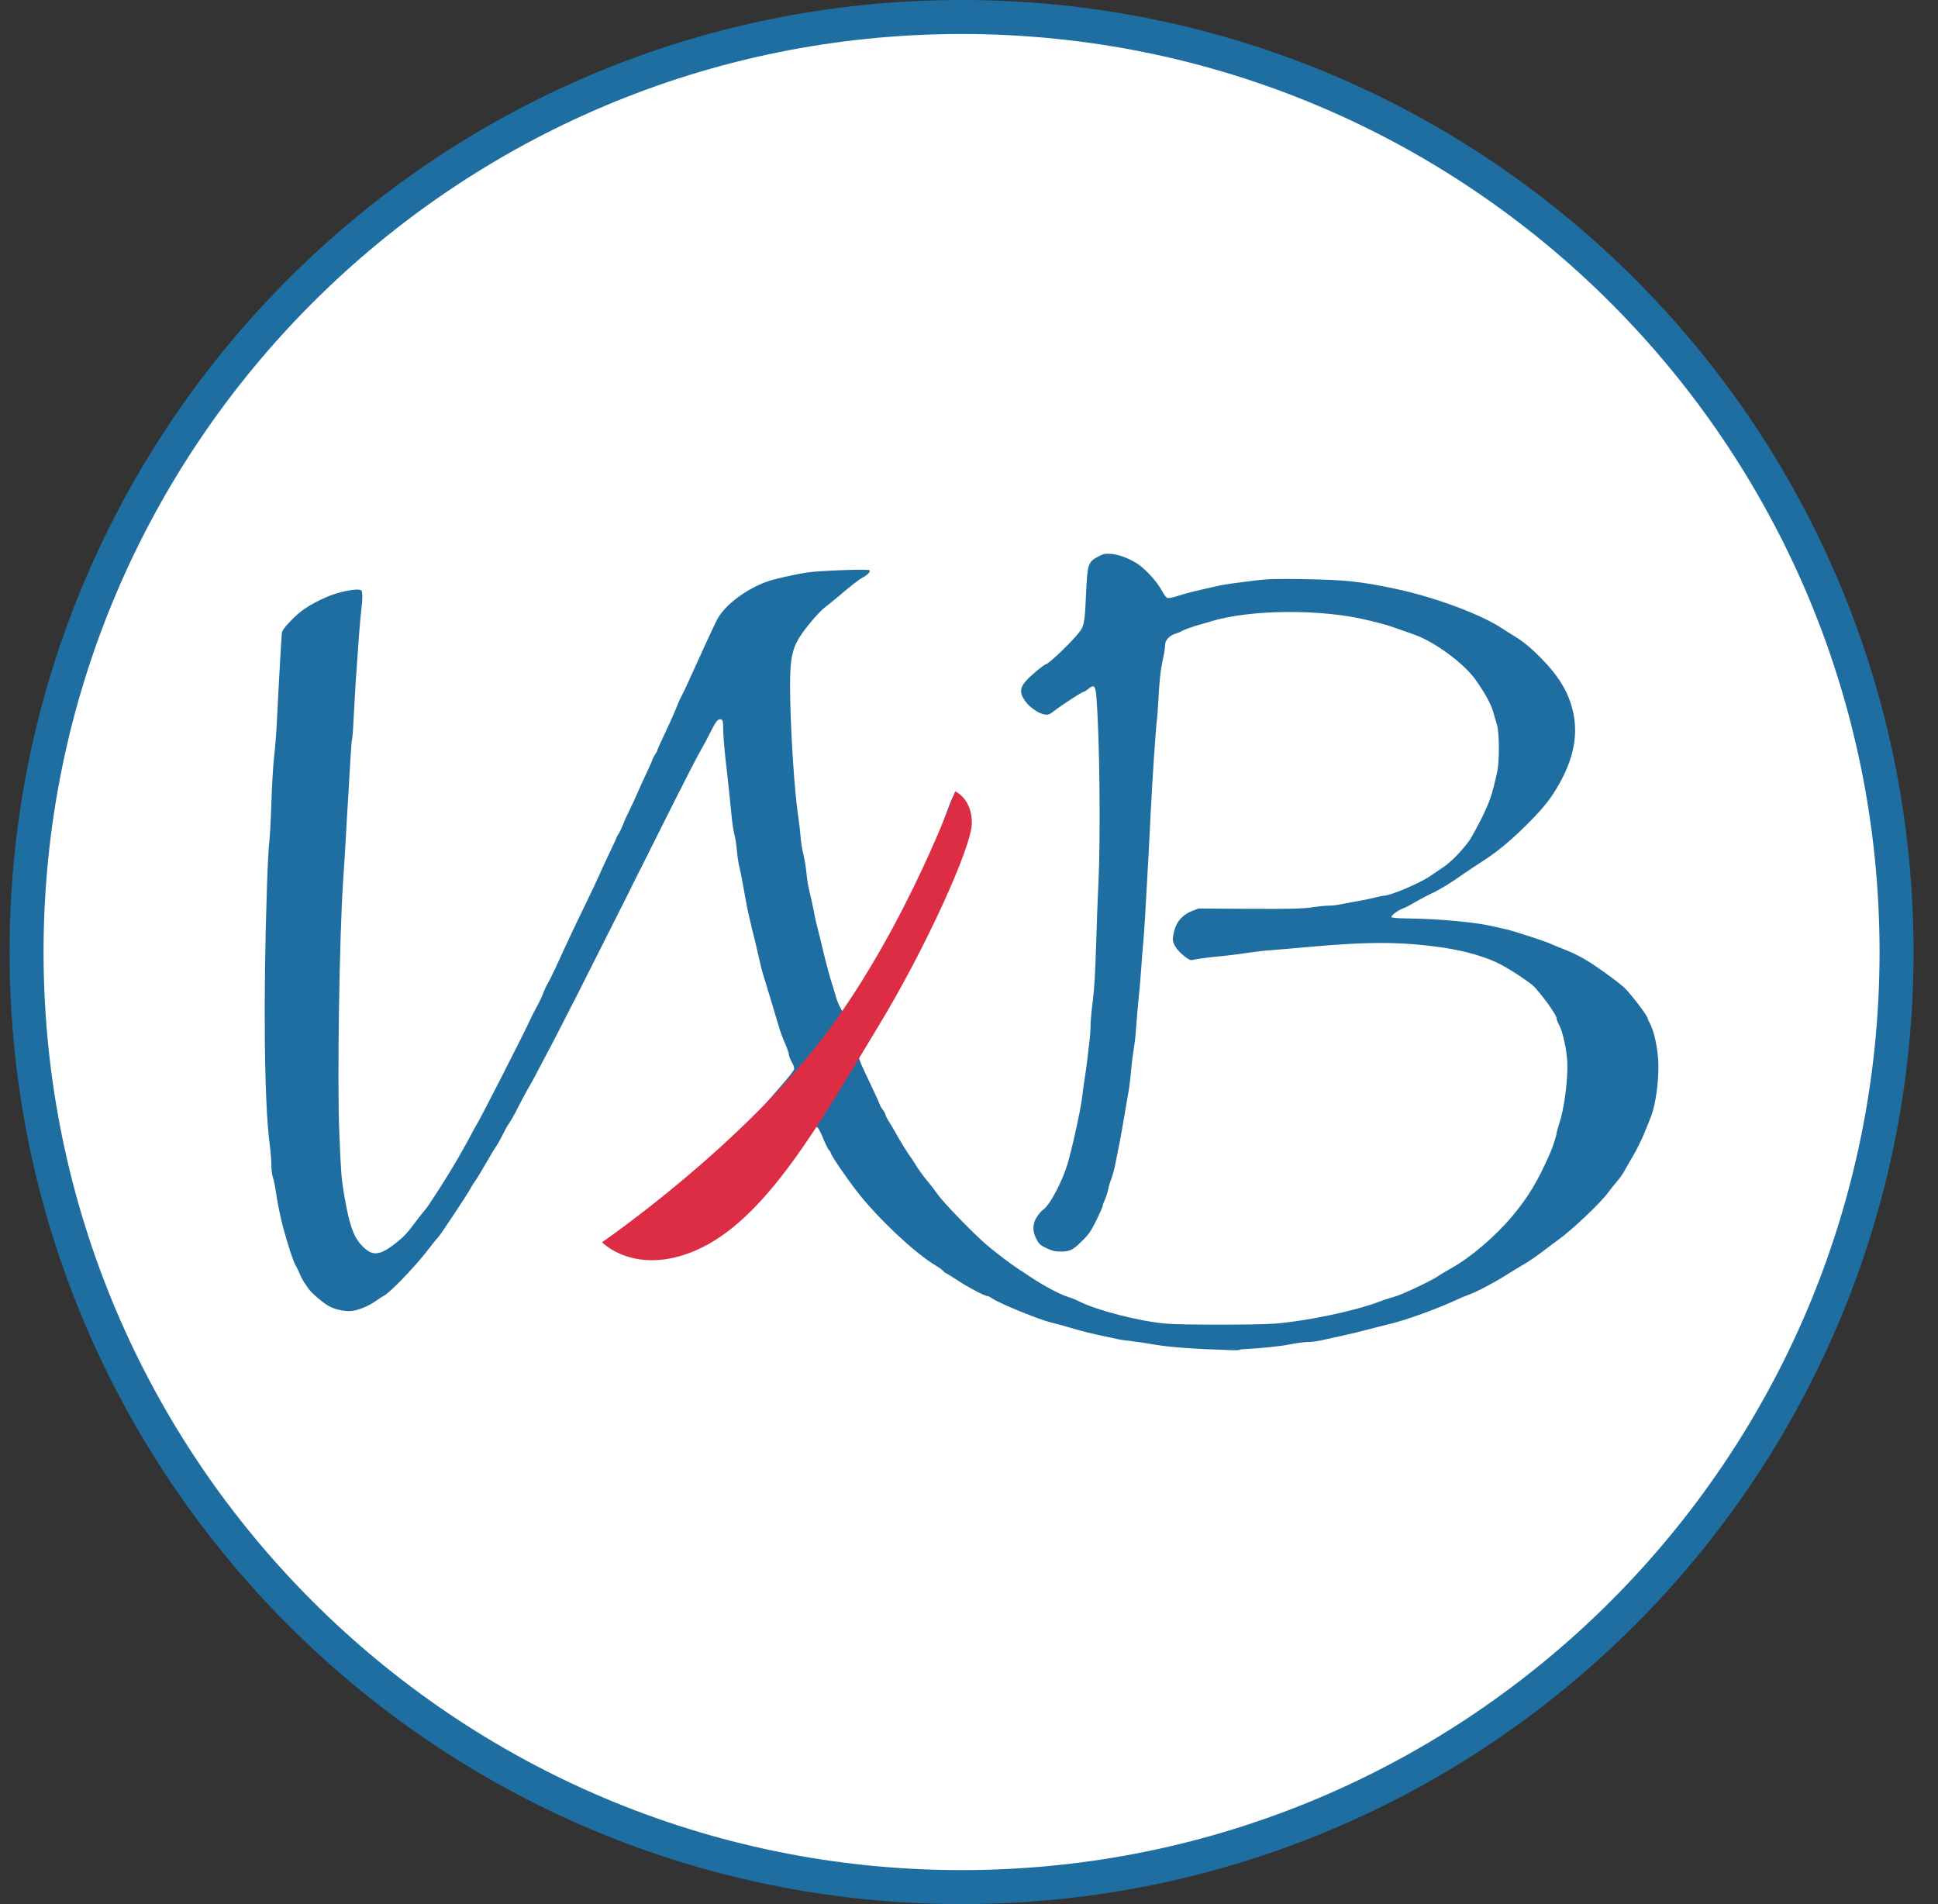 <svg width="57" height="56" viewBox="0 0 57 56" fill="none" xmlns="http://www.w3.org/2000/svg">
<rect x="0" y="0" width="57" height="56" fill="#333333" stroke="none"/>
<g clip-path="url(#clip0_5265_34)">
<path d="M28.281 55.5C13.093 55.5 0.781 43.188 0.781 28C0.781 12.812 13.093 0.5 28.281 0.5C43.469 0.5 55.781 12.812 55.781 28C55.781 43.188 43.469 55.5 28.281 55.5Z" fill="white" stroke="#1F6EA2"/>
<path d="M32.301 16.368C32.001 16.526 31.982 16.591 31.943 17.465C31.911 18.239 31.885 18.397 31.775 18.552C31.585 18.82 30.84 19.539 30.753 19.539C30.737 19.539 30.634 19.613 30.521 19.707C29.985 20.149 29.924 20.307 30.169 20.642C30.295 20.81 30.566 20.994 30.724 21.013C30.834 21.029 30.869 21.016 31.017 20.9C31.266 20.71 31.827 20.346 31.872 20.346C31.892 20.346 31.953 20.307 32.008 20.262C32.172 20.123 32.217 20.162 32.243 20.458C32.343 21.649 32.375 24.639 32.304 26.022C32.285 26.422 32.253 27.242 32.237 27.845C32.214 28.584 32.185 29.106 32.14 29.442C32.104 29.716 32.075 30.038 32.075 30.157C32.075 30.277 32.062 30.48 32.046 30.609C32.027 30.738 31.998 30.99 31.979 31.167C31.959 31.345 31.921 31.606 31.898 31.748C31.875 31.89 31.846 32.099 31.834 32.215C31.801 32.538 31.608 33.454 31.433 34.109C31.279 34.693 30.879 35.457 30.663 35.593C30.63 35.612 30.556 35.699 30.501 35.783C30.363 35.989 30.359 36.215 30.488 36.451C30.563 36.593 30.605 36.628 30.785 36.712C30.95 36.789 31.04 36.809 31.204 36.809C31.469 36.809 31.566 36.76 31.846 36.476C32.024 36.302 32.098 36.193 32.246 35.889C32.346 35.686 32.43 35.496 32.43 35.473C32.43 35.447 32.462 35.36 32.498 35.28C32.533 35.199 32.575 35.07 32.592 34.989C32.604 34.909 32.646 34.77 32.682 34.683C32.717 34.593 32.772 34.399 32.801 34.248C32.83 34.096 32.875 33.87 32.901 33.748C32.93 33.622 33.001 33.225 33.062 32.861C33.124 32.496 33.188 32.125 33.204 32.032C33.221 31.941 33.249 31.686 33.269 31.467C33.288 31.251 33.327 30.961 33.349 30.822C33.375 30.686 33.404 30.419 33.414 30.225C33.427 30.035 33.456 29.696 33.478 29.474C33.504 29.251 33.54 28.845 33.559 28.571C33.575 28.296 33.608 27.919 33.624 27.732C33.653 27.435 33.685 26.9 33.785 25.071C33.798 24.823 33.827 24.277 33.846 23.861C33.885 23.032 34.004 21.262 34.027 21.184C34.033 21.158 34.056 20.852 34.075 20.507C34.091 20.162 34.13 19.762 34.159 19.62C34.185 19.478 34.22 19.291 34.24 19.207C34.256 19.12 34.269 19.01 34.269 18.959C34.269 18.829 34.401 18.688 34.566 18.639C34.643 18.617 34.72 18.584 34.74 18.568C34.782 18.536 35.094 18.423 35.285 18.371C35.356 18.352 35.501 18.31 35.607 18.278C36.778 17.917 38.894 17.904 40.268 18.249C40.349 18.268 40.494 18.304 40.591 18.329C40.688 18.352 40.901 18.417 41.059 18.475C41.22 18.529 41.455 18.613 41.584 18.659C42.184 18.865 43.065 19.513 43.407 20.003C43.684 20.4 43.849 20.7 43.916 20.933C43.955 21.061 44.007 21.239 44.032 21.329C44.1 21.558 44.103 22.413 44.032 22.716C43.884 23.378 43.82 23.571 43.581 24.055C43.445 24.329 43.281 24.626 43.22 24.716C43.007 25.013 42.678 25.352 42.465 25.493C42.349 25.571 42.181 25.687 42.091 25.748C41.791 25.964 40.894 26.345 40.688 26.345C40.658 26.345 40.559 26.367 40.462 26.393C40.365 26.419 40.117 26.471 39.913 26.506C39.71 26.542 39.471 26.587 39.388 26.603C39.301 26.622 39.162 26.635 39.078 26.635C38.994 26.635 38.765 26.658 38.572 26.687C38.285 26.726 37.946 26.735 36.736 26.729L35.252 26.719L35.059 26.793C34.798 26.896 34.627 27.077 34.549 27.332C34.52 27.435 34.495 27.564 34.495 27.613C34.495 27.758 34.604 27.932 34.804 28.096C34.956 28.222 35.007 28.248 35.072 28.232C35.175 28.206 35.556 28.154 35.93 28.119C36.091 28.106 36.423 28.064 36.672 28.026C36.92 27.99 37.256 27.951 37.414 27.942C37.575 27.932 38.001 27.893 38.365 27.861C40.252 27.687 41.236 27.69 42.494 27.877C43.129 27.974 43.761 28.161 44.161 28.377C44.497 28.558 45.045 28.925 45.142 29.038C45.477 29.419 45.784 29.864 45.784 29.961C45.784 29.987 45.81 30.058 45.845 30.119C45.965 30.341 46.077 30.848 46.097 31.241C46.119 31.741 46.007 32.606 45.861 33.044C45.819 33.17 45.784 33.296 45.784 33.319C45.784 33.377 45.668 33.738 45.6 33.893C45.232 34.738 44.952 35.202 44.468 35.78C43.974 36.367 43.239 36.992 42.684 37.299C42.536 37.38 42.371 37.48 42.316 37.518C42.145 37.647 41.226 38.083 41.017 38.134C40.907 38.163 40.704 38.228 40.565 38.283C39.859 38.554 38.417 38.857 37.494 38.928C36.965 38.967 34.772 38.97 34.301 38.928C33.52 38.863 32.269 38.541 31.737 38.273C31.65 38.228 31.498 38.166 31.401 38.138C31.185 38.073 30.698 37.815 30.34 37.576C30.192 37.476 30.001 37.35 29.921 37.299C29.724 37.173 29.276 36.831 29.011 36.605C28.566 36.218 27.727 35.347 27.553 35.093C27.495 35.005 27.386 34.864 27.311 34.776C27.153 34.589 26.969 34.335 26.895 34.199C26.863 34.144 26.785 34.028 26.721 33.941C26.657 33.851 26.527 33.641 26.431 33.473C26.337 33.306 26.211 33.09 26.153 32.996C26.092 32.903 26.044 32.809 26.044 32.786C26.044 32.764 26.008 32.696 25.963 32.635C25.918 32.574 25.882 32.515 25.882 32.502C25.882 32.49 25.799 32.299 25.695 32.08C25.334 31.322 25.27 31.177 25.27 31.122C25.27 31.09 25.311 31.003 25.36 30.922C25.669 30.441 25.766 30.277 26.011 29.809C26.04 29.758 26.092 29.671 26.131 29.616C26.166 29.564 26.286 29.348 26.398 29.135C26.508 28.922 26.618 28.725 26.644 28.696C26.669 28.671 26.689 28.635 26.689 28.622C26.689 28.609 26.821 28.329 26.982 27.996C27.415 27.109 27.508 26.909 27.656 26.555C27.731 26.377 27.818 26.174 27.85 26.103C27.879 26.032 27.953 25.838 28.014 25.671C28.076 25.493 28.172 25.3 28.244 25.203C28.437 24.948 28.511 24.668 28.508 24.2C28.508 23.855 28.498 23.794 28.424 23.632C28.308 23.381 28.114 23.271 28.04 23.41C27.982 23.516 27.908 23.703 27.766 24.103C27.685 24.332 27.605 24.564 27.585 24.619C27.566 24.671 27.54 24.729 27.524 24.748C27.511 24.764 27.527 25.245 27.311 25.671C27.098 26.097 27.131 26.222 27.108 26.251C27.085 26.277 26.989 26.445 26.895 26.635C26.802 26.826 26.824 26.997 26.811 27.006C26.792 27.019 26.602 27.319 26.398 27.683C26.969 27.861 26.073 28.209 26.011 28.312C25.95 28.419 25.734 28.506 25.695 28.571C25.66 28.638 25.586 28.754 25.541 28.819C25.241 29.264 25.084 29.703 25.029 29.809C24.906 30.045 24.663 29.606 24.576 29.283C24.55 29.183 24.505 29.038 24.479 28.958C24.415 28.777 24.257 28.18 24.154 27.732C24.111 27.545 24.053 27.319 24.028 27.226C24.002 27.132 23.957 26.929 23.931 26.774C23.902 26.619 23.85 26.384 23.815 26.251C23.779 26.119 23.737 25.871 23.721 25.693C23.705 25.519 23.663 25.261 23.628 25.122C23.592 24.984 23.553 24.739 23.544 24.584C23.531 24.426 23.502 24.174 23.479 24.023C23.363 23.294 23.237 21.291 23.237 20.162C23.237 19.333 23.308 19.033 23.592 18.626C23.805 18.326 24.128 17.959 24.276 17.852C24.341 17.804 24.508 17.668 24.65 17.549C25.034 17.22 25.286 17.026 25.392 16.975C25.515 16.913 25.611 16.804 25.573 16.772C25.524 16.726 23.992 16.788 23.689 16.843C23.279 16.917 22.821 17.02 22.641 17.078C22.005 17.278 21.325 17.778 21.096 18.213C20.992 18.413 20.709 19.026 20.296 19.942C20.209 20.136 20.096 20.378 20.044 20.474C19.992 20.571 19.918 20.745 19.873 20.861C19.828 20.978 19.689 21.287 19.564 21.552C19.438 21.816 19.334 22.045 19.334 22.061C19.334 22.081 19.309 22.132 19.273 22.178C19.241 22.226 19.202 22.3 19.189 22.342C19.177 22.384 19.089 22.578 18.996 22.777C18.902 22.974 18.786 23.229 18.738 23.345C18.689 23.461 18.589 23.677 18.515 23.829C18.438 23.981 18.351 24.174 18.319 24.265C18.286 24.352 18.231 24.465 18.199 24.513C18.167 24.558 18.141 24.606 18.141 24.616C18.141 24.626 18.064 24.797 17.967 24.997C17.87 25.197 17.725 25.513 17.641 25.7C17.557 25.887 17.393 26.242 17.27 26.49C17.151 26.738 16.97 27.109 16.873 27.313C16.699 27.683 16.657 27.771 16.335 28.474C16.241 28.677 16.138 28.88 16.109 28.925C16.077 28.971 16.022 29.09 15.983 29.193C15.948 29.293 15.861 29.477 15.793 29.596C15.728 29.716 15.645 29.877 15.609 29.957C15.448 30.319 14.122 32.919 13.999 33.112C13.958 33.177 13.896 33.289 13.861 33.361C13.803 33.477 13.735 33.599 13.458 34.086C13.332 34.309 12.974 34.886 12.832 35.099C12.764 35.202 12.677 35.334 12.642 35.389C12.606 35.447 12.535 35.547 12.48 35.609C12.429 35.67 12.335 35.786 12.277 35.864C11.987 36.254 11.9 36.351 11.684 36.525C11.164 36.944 10.948 36.963 10.629 36.618C10.39 36.357 10.271 36.012 10.122 35.141C10.039 34.641 10.032 34.551 9.98 33.325C9.916 31.832 9.98 27.561 10.093 25.893C10.119 25.493 10.158 24.906 10.174 24.587C10.19 24.268 10.219 23.774 10.239 23.49C10.255 23.206 10.284 22.706 10.303 22.381C10.322 22.055 10.342 21.778 10.351 21.765C10.358 21.752 10.374 21.607 10.384 21.439C10.393 21.271 10.416 20.881 10.432 20.571C10.448 20.262 10.477 19.804 10.497 19.555C10.516 19.307 10.545 18.9 10.561 18.652C10.58 18.404 10.61 18.084 10.626 17.942C10.668 17.601 10.668 17.388 10.619 17.359C10.509 17.291 9.926 17.41 9.574 17.572C9.077 17.8 8.848 17.955 8.571 18.239C8.377 18.436 8.3 18.542 8.29 18.613C8.277 18.717 8.19 20.245 8.142 21.265C8.126 21.565 8.09 22.016 8.061 22.265C8.032 22.513 7.997 23.129 7.981 23.636C7.965 24.142 7.935 24.655 7.919 24.781C7.9 24.903 7.871 25.484 7.852 26.071C7.739 29.406 7.774 32.483 7.932 33.651C7.958 33.844 7.981 34.115 7.981 34.251C7.981 34.386 8 34.557 8.026 34.628C8.052 34.702 8.09 34.883 8.11 35.028C8.148 35.306 8.245 35.792 8.319 36.07C8.471 36.621 8.61 37.06 8.687 37.199C8.735 37.286 8.797 37.412 8.819 37.473C8.845 37.534 8.887 37.621 8.916 37.667C8.945 37.712 9.01 37.805 9.055 37.876C9.155 38.028 9.516 38.334 9.706 38.431C9.89 38.525 10.187 38.579 10.364 38.554C10.568 38.525 10.858 38.402 11.045 38.267C11.129 38.205 11.248 38.131 11.306 38.099C11.471 38.015 12.206 37.251 12.551 36.805C12.716 36.589 12.867 36.402 12.883 36.392C12.922 36.37 13.764 35.102 13.835 34.957C13.867 34.896 13.925 34.799 13.967 34.748C14.025 34.667 14.19 34.396 14.499 33.86C14.525 33.815 14.564 33.757 14.583 33.728C14.622 33.68 14.719 33.506 14.857 33.231C14.893 33.16 14.954 33.06 14.993 33.006C15.028 32.954 15.106 32.822 15.161 32.715C15.299 32.438 15.564 31.948 15.593 31.909C15.606 31.89 15.709 31.703 15.819 31.49C15.932 31.277 16.08 30.993 16.151 30.861C16.222 30.729 16.415 30.358 16.577 30.038C16.738 29.719 16.896 29.412 16.925 29.361C16.951 29.306 17.044 29.125 17.128 28.958C17.212 28.79 17.57 28.08 17.925 27.377C18.28 26.677 18.619 26 18.677 25.877C18.738 25.751 18.893 25.442 19.025 25.184C19.27 24.7 19.354 24.532 19.841 23.555C20.222 22.8 20.509 22.242 20.634 22.023C20.692 21.926 20.812 21.703 20.899 21.526C21.063 21.197 21.125 21.126 21.218 21.162C21.26 21.178 21.27 21.229 21.27 21.436C21.27 21.578 21.299 21.958 21.334 22.284C21.373 22.61 21.425 23.087 21.451 23.345C21.476 23.603 21.512 23.942 21.528 24.1C21.544 24.258 21.579 24.471 21.608 24.574C21.634 24.677 21.663 24.884 21.676 25.029C21.686 25.177 21.718 25.384 21.744 25.49C21.789 25.677 21.834 25.913 21.934 26.474C21.96 26.626 22.009 26.864 22.044 27.006C22.076 27.148 22.15 27.451 22.209 27.683C22.263 27.913 22.328 28.196 22.354 28.312C22.379 28.429 22.421 28.587 22.447 28.667C22.502 28.841 22.828 29.916 22.915 30.219C22.95 30.338 23.028 30.551 23.092 30.693C23.154 30.835 23.205 30.983 23.205 31.025C23.205 31.064 23.244 31.161 23.289 31.238C23.341 31.328 23.366 31.409 23.354 31.451C23.344 31.49 23.183 31.696 22.995 31.909C22.808 32.122 22.547 32.425 22.409 32.586C21.941 33.138 20.612 34.422 20.241 34.68C20.141 34.751 19.951 34.896 19.818 35.002C19.686 35.112 19.506 35.251 19.422 35.312C19.334 35.373 19.225 35.457 19.173 35.496C19.125 35.538 19.07 35.57 19.054 35.57C19.022 35.57 18.438 36.009 18.083 36.296C17.964 36.392 17.883 36.483 17.883 36.518C17.883 36.554 17.948 36.641 18.022 36.715C18.148 36.834 18.193 36.854 18.435 36.902C19.183 37.047 19.512 37.054 19.941 36.938C20.341 36.828 20.47 36.773 20.896 36.512C21.18 36.338 21.36 36.193 21.796 35.78C22.092 35.496 22.399 35.183 22.473 35.086C22.547 34.989 22.679 34.828 22.77 34.731C22.857 34.635 23.012 34.444 23.112 34.312C23.208 34.18 23.376 33.954 23.483 33.812C23.589 33.67 23.724 33.47 23.782 33.367C23.905 33.154 23.983 33.096 24.053 33.167C24.079 33.193 24.157 33.344 24.221 33.506C24.289 33.664 24.363 33.812 24.386 33.831C24.412 33.851 24.431 33.886 24.434 33.906C24.437 33.97 24.857 34.589 25.195 35.028C25.792 35.805 26.924 36.873 27.531 37.225C27.611 37.273 27.705 37.341 27.737 37.376C27.769 37.412 27.805 37.441 27.818 37.441C27.827 37.441 27.982 37.538 28.16 37.654C28.463 37.854 28.966 38.118 29.043 38.118C29.066 38.118 29.121 38.144 29.166 38.176C29.405 38.341 30.537 38.802 30.93 38.899C31.072 38.931 31.327 39.002 31.495 39.054C31.84 39.157 32.146 39.231 32.479 39.299C32.604 39.325 32.769 39.36 32.849 39.379C32.93 39.399 33.127 39.428 33.285 39.444C33.446 39.463 33.736 39.505 33.93 39.541C34.398 39.621 35.078 39.673 36.214 39.708C36.349 39.715 36.462 39.708 36.462 39.699C36.462 39.689 36.53 39.679 36.617 39.676C37.107 39.654 37.678 39.592 37.946 39.537C38.117 39.502 38.333 39.473 38.43 39.47C38.604 39.47 38.733 39.45 39.059 39.376C39.149 39.357 39.359 39.308 39.526 39.273C39.694 39.237 40.023 39.157 40.252 39.096C40.484 39.037 40.765 38.963 40.881 38.937C41.362 38.821 42.265 38.495 42.833 38.231C42.958 38.173 43.133 38.099 43.22 38.07C43.442 37.989 44.007 37.692 44.316 37.489C44.458 37.399 44.681 37.263 44.81 37.189C44.939 37.115 45.184 36.95 45.352 36.822C45.519 36.693 45.726 36.538 45.81 36.48C46.219 36.189 47.068 35.389 47.3 35.07C47.381 34.964 47.503 34.809 47.574 34.728C47.645 34.644 47.732 34.522 47.768 34.454C47.803 34.386 47.91 34.202 48.003 34.044C48.187 33.738 48.377 33.322 48.568 32.812C48.703 32.441 48.793 31.77 48.774 31.248C48.758 30.825 48.651 30.328 48.522 30.087C48.487 30.025 48.461 29.964 48.461 29.948C48.461 29.88 47.942 29.2 47.771 29.045C47.639 28.922 47.248 28.629 46.945 28.425C46.603 28.19 46.329 28.048 45.977 27.909C45.81 27.845 45.658 27.78 45.639 27.771C45.548 27.716 44.497 27.371 44.3 27.332C44.239 27.319 44.071 27.28 43.929 27.248C43.423 27.125 42.326 27.022 41.449 27.013C41.091 27.009 40.929 26.993 40.923 26.968C40.907 26.925 41.146 26.755 41.268 26.716C41.313 26.703 41.481 26.616 41.639 26.522C41.8 26.432 42.026 26.309 42.145 26.258C42.362 26.155 42.707 25.942 43.058 25.693C43.165 25.616 43.4 25.461 43.581 25.345C44.02 25.068 44.487 24.681 44.974 24.184C45.419 23.735 45.626 23.471 45.868 23.039C46.345 22.184 46.448 21.423 46.187 20.652C46.042 20.22 45.778 19.823 45.368 19.4C45.036 19.058 44.816 18.878 44.526 18.7C44.423 18.639 44.278 18.546 44.2 18.494C43.574 18.072 42.184 17.555 41.01 17.31C40.013 17.101 39.555 17.052 38.375 17.033C37.556 17.02 37.288 17.026 36.956 17.068C36.727 17.097 36.42 17.136 36.269 17.155C36.117 17.175 35.907 17.21 35.801 17.236C35.078 17.397 34.865 17.452 34.653 17.523C34.52 17.568 34.382 17.597 34.346 17.588C34.301 17.578 34.236 17.494 34.162 17.355C34.036 17.113 33.685 16.73 33.459 16.584C33.208 16.42 32.911 16.31 32.688 16.291C32.501 16.278 32.459 16.285 32.301 16.368Z" fill="#1F6EA2"/>
<path d="M24.346 30.33C26.69 27.169 28.092 23.273 28.092 23.273C28.092 23.273 28.584 23.482 28.584 24.2C28.584 24.919 27.17 27.982 25.859 30.141C24.124 33 22.527 35.897 20.449 36.781C18.671 37.538 17.706 36.535 17.706 36.535C17.706 36.535 21.848 33.697 24.346 30.33Z" fill="#DC2D44"/>
</g>
<defs>
<clipPath id="clip0_5265_34">
<rect width="56" height="56" fill="white" transform="matrix(-1 0 0 -1 56.281 56)"/>
</clipPath>
</defs>
</svg>
